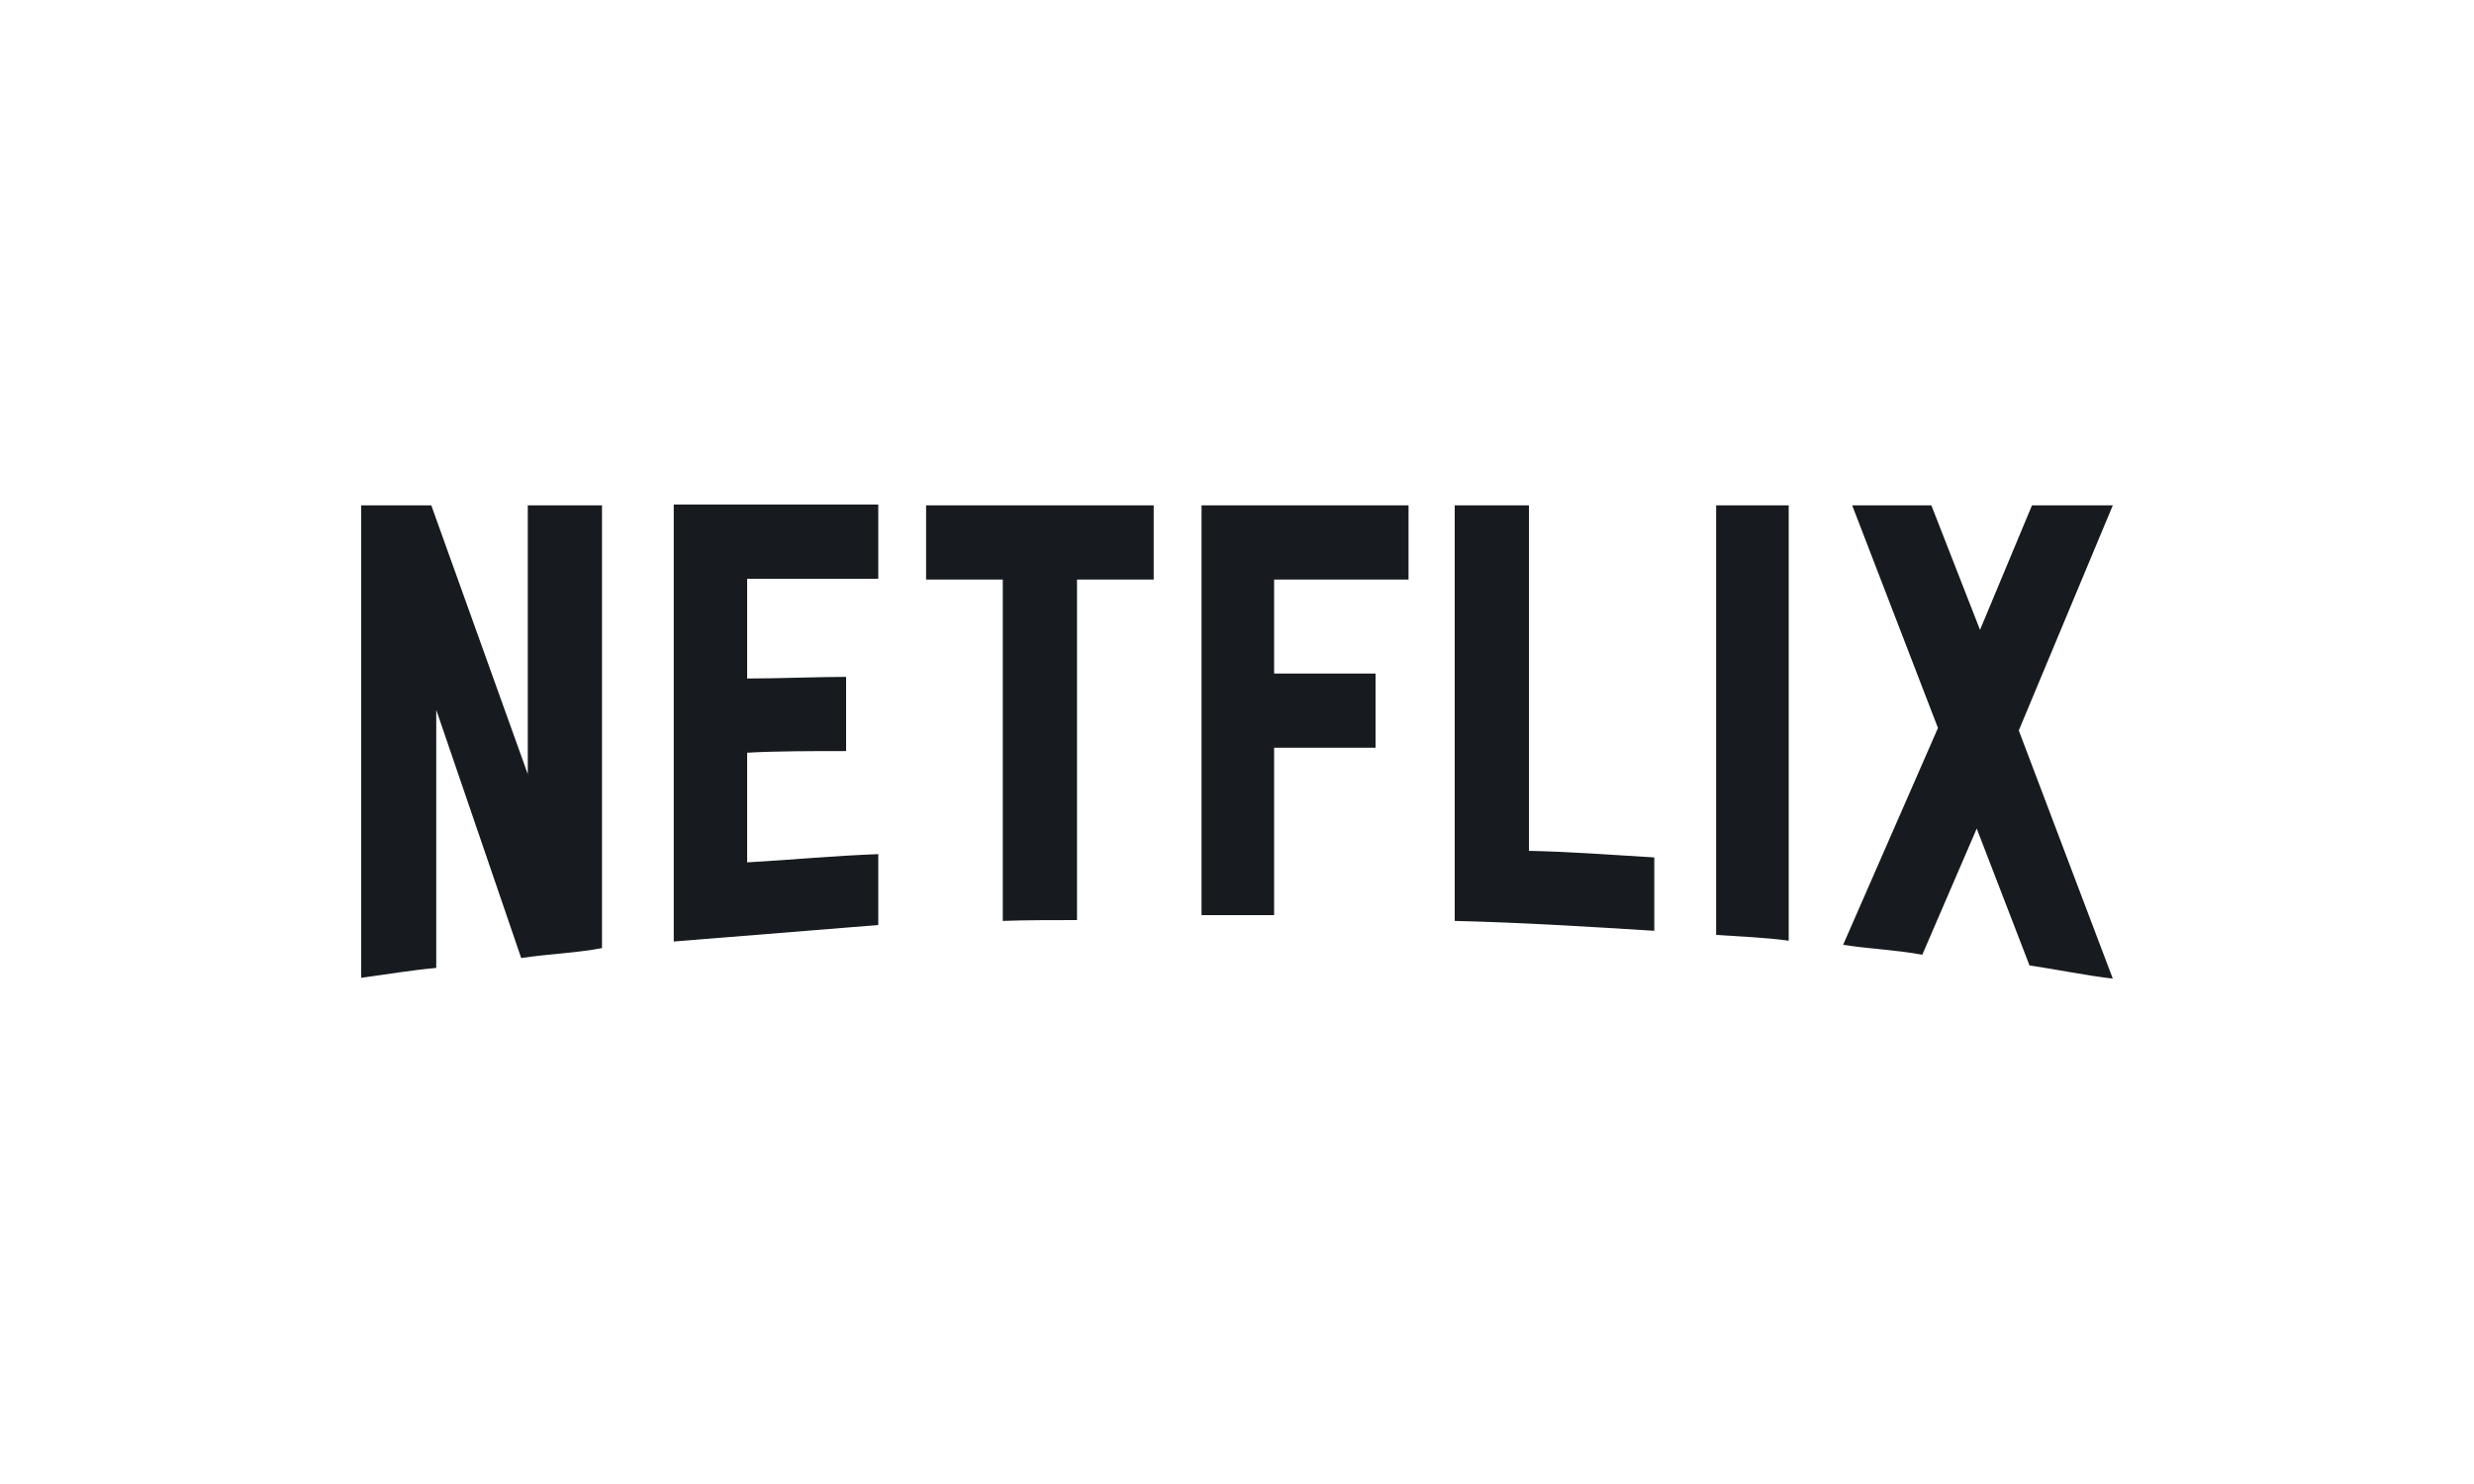 <svg xmlns="http://www.w3.org/2000/svg" xml:space="preserve" id="Layer_1" x="0" y="0" style="enable-background:new 0 0 300 180" version="1.1" viewBox="0 0 300 180"><style type="text/css">.st0{fill:#171a1e}</style><path d="M73 115c-3.2.6-6.4.7-9.8 1.2L52.9 86.1v31.3c-3.2.3-6.1.8-9.1 1.2V61.3h8.5L64 93.9V61.3h9V115zm17.6-32.7c3.5 0 8.8-.2 12-.2v9c-4 0-8.6 0-12 .2v13.3c5.3-.3 10.5-.8 15.9-1v8.6l-24.8 2v-53h24.8v9H90.6v12.1zm49.3-12h-9.3v41.3c-3 0-6.1 0-9 .1V70.3h-9.3v-9h27.6v9zm14.6 11.4h12.3v9h-12.3V111h-8.8V61.3h25.1v9h-16.3v11.4zm30.8 21.5c5.1.1 10.3.5 15.3.8v8.9c-8-.5-16-1-24.2-1.2V61.3h9v41.9h-.1zm22.8 10.2c2.9.2 5.9.3 8.8.7V61.3h-8.8v52.1zm48.1-52.1-11.4 27.3 11.4 30.1c-3.4-.4-6.7-1.1-10.1-1.6l-6.4-16.6-6.6 15.3c-3.3-.6-6.4-.7-9.6-1.2L235 88.3l-10.4-27h9.6l5.9 15.1 6.3-15.1h9.8z" class="st0"/></svg>